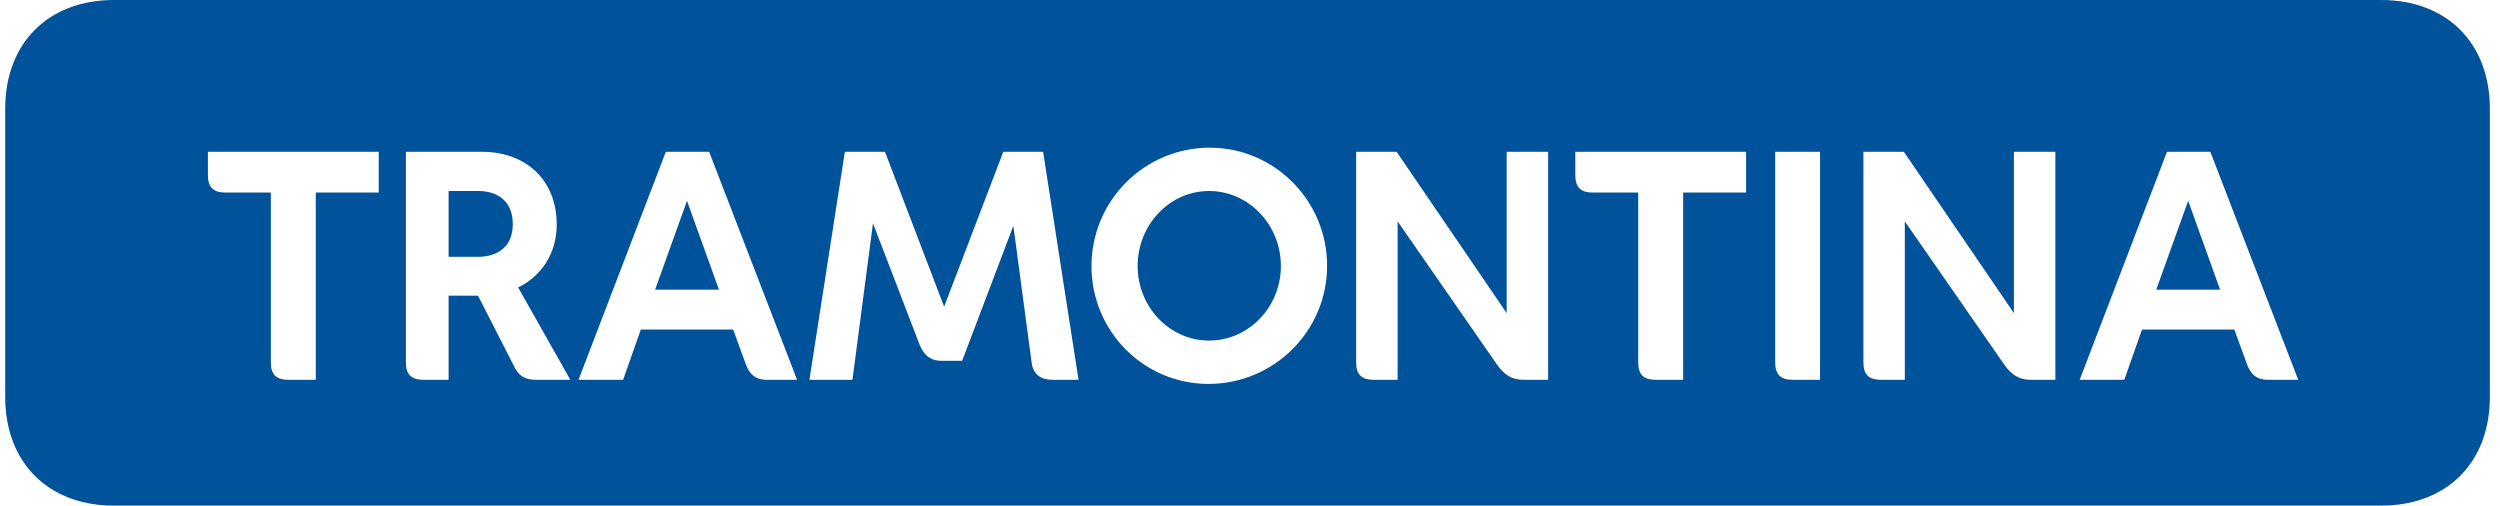 <?xml version="1.0" encoding="UTF-8"?>
<svg xmlns="http://www.w3.org/2000/svg" width="178" height="36" viewBox="0 0 178 36" fill="none">
  <path d="M169.533 0C174.214 0 177.278 3.063 177.278 7.746V28.255C177.278 32.941 174.214 36 169.533 36H8.115C3.434 36 0.37 32.941 0.37 28.255V7.746C0.37 3.063 3.434 0 8.115 0H169.533ZM77.714 18.956C77.714 23.573 81.426 27.335 86.043 27.335C90.683 27.335 94.489 23.595 94.489 18.914C94.489 14.296 90.748 10.515 86.136 10.515C81.496 10.516 77.714 14.274 77.714 18.956ZM68.504 25.691L72.151 16.075L73.457 25.849C73.569 26.702 74.179 27.042 74.921 27.042H76.792L74.269 10.809H71.433L67.222 21.838L63.012 10.809H60.154L57.631 27.042H60.694L62.156 15.897L65.466 24.518C65.783 25.307 66.255 25.69 67.042 25.69L68.504 25.691ZM39.638 15.986C39.638 12.787 37.41 10.809 34.327 10.809H28.9V25.801C28.9 26.66 29.282 27.041 30.139 27.041H31.94V21.05H34.034L36.621 26.118C36.958 26.794 37.41 27.041 38.173 27.041H40.608L36.892 20.467C38.514 19.678 39.638 18.08 39.638 15.986ZM132.675 10.809V25.801C132.675 26.66 133.058 27.041 133.91 27.041H135.622V15.762L142.672 25.915C143.234 26.725 143.773 27.042 144.607 27.042H146.342V10.809H143.39V22.291L135.556 10.809H132.675ZM96.558 10.809V25.801C96.558 26.66 96.94 27.041 97.798 27.041H99.51V15.762L106.557 25.915C107.118 26.725 107.66 27.042 108.492 27.042H110.226V10.809H107.275V22.291L99.441 10.809H96.558ZM53.102 25.937C53.373 26.678 53.824 27.041 54.565 27.041H56.752L50.491 10.809H47.407L41.191 27.042H44.366L45.626 23.462H52.201L53.102 25.937ZM159.987 25.937C160.258 26.678 160.706 27.041 161.447 27.041H163.634L157.376 10.808H154.29L148.074 27.041H151.249L152.512 23.461H159.083L159.987 25.937ZM81 18.937C81 16.009 83.272 13.599 86.089 13.599C88.905 13.599 91.199 16.009 91.199 18.937C91.199 21.862 88.905 24.249 86.089 24.249C83.272 24.249 81 21.861 81 18.937ZM116.641 13.71V25.801C116.641 26.66 117.024 27.041 117.882 27.041H119.841V13.71H124.321V10.809H112.162V12.475C112.162 13.328 112.543 13.71 113.4 13.71H116.641ZM19.284 13.71V25.801C19.284 26.66 19.667 27.041 20.524 27.041H22.483V13.71H26.965V10.809H14.803V12.475C14.803 13.328 15.185 13.71 16.043 13.71H19.284ZM129.587 10.809H126.394V25.801C126.394 26.66 126.777 27.041 127.629 27.041H129.588L129.587 10.809ZM31.94 13.599H34.057C35.205 13.599 36.51 14.138 36.51 15.963C36.51 17.743 35.204 18.285 34.057 18.285H31.94V13.599ZM155.798 14.297L158.07 20.626H153.523L155.798 14.297ZM48.914 14.297L51.19 20.626H46.643L48.914 14.297Z" fill="#00529A"></path>
</svg>
